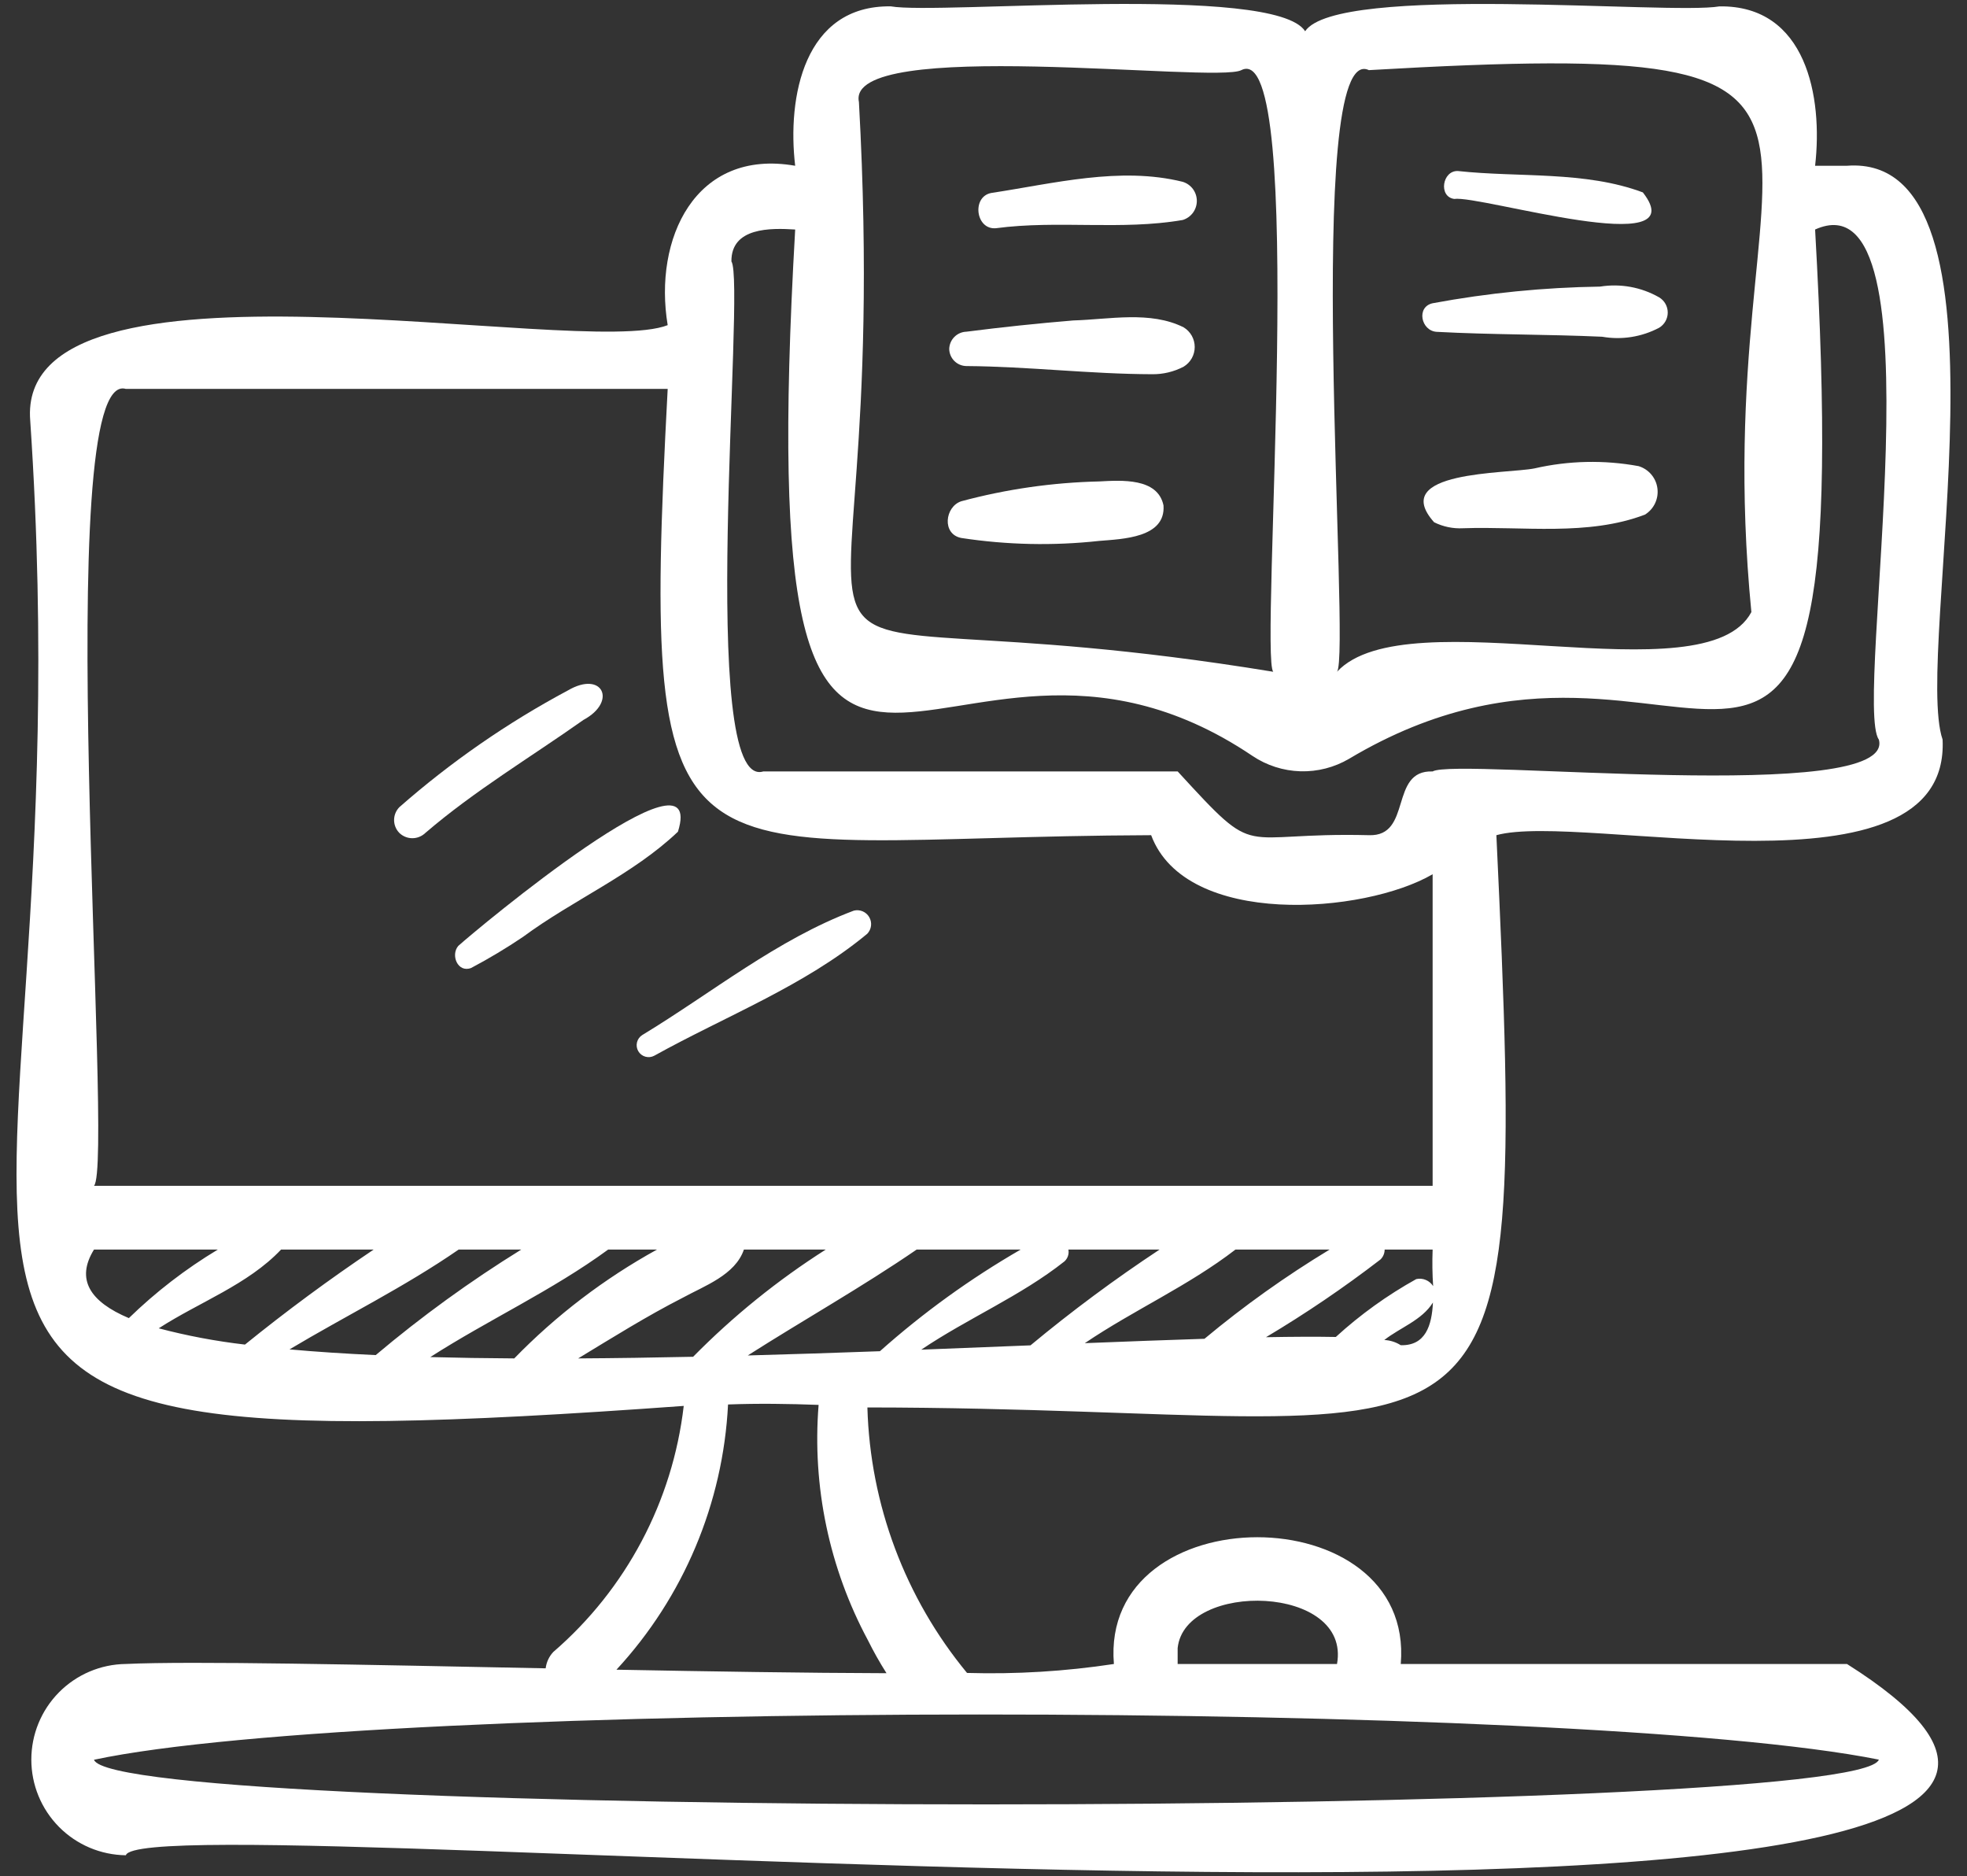 <svg xmlns="http://www.w3.org/2000/svg" width="108" height="103" viewBox="0 0 108 103" fill="none"><rect x="0" y="0" width="108" height="103" fill="#333333" stroke="none"/><path d="M101.41 9.1H99.66C100.096 5.327 99.182 0.284 94.409 0.35C91.694 0.828 73.42 -0.919 71.66 1.715C69.987 -0.914 51.548 0.818 48.91 0.349C44.146 0.282 43.213 5.331 43.66 9.1C38.154 8.139 35.873 13.131 36.66 17.85C31.863 19.736 0.829 13.018 1.66 23.098C5.082 73.752 -14.044 80.919 37.541 77.182C36.931 82.425 34.374 87.247 30.376 90.693C30.146 90.94 30.001 91.253 29.96 91.588C19.927 91.389 10.498 91.18 6.908 91.349C5.527 91.365 4.207 91.926 3.235 92.909C2.264 93.892 1.72 95.218 1.72 96.6C1.72 97.982 2.265 99.308 3.237 100.291C4.208 101.274 5.528 101.834 6.91 101.85C7.918 98.621 132.584 111.017 101.41 91.35H76.91C77.688 82.069 60.38 82.073 61.16 91.35C58.492 91.755 55.793 91.919 53.096 91.841C49.7 87.728 47.774 82.598 47.625 77.266C82.832 77.293 83.957 84.11 82.16 45.85C86.902 44.544 107.091 49.735 106.66 40.601C105.024 35.871 111.176 8.357 101.41 9.1ZM75.16 3.85C106.9 2.013 93.485 6.265 96.161 33.601C93.639 38.371 77.265 32.732 73.41 36.879C74.183 35.916 71.5 2.111 75.16 3.85ZM47.16 5.6C46.391 1.995 66.78 4.598 68.159 3.849C71.817 2.015 69.138 36.049 69.91 36.879C37.45 31.56 49.257 43.542 47.16 5.6ZM6.91 21.35H36.66C35.126 50.259 36.945 45.943 63.205 45.85C65.103 50.947 74.919 50.175 78.66 47.994V65.1H5.16C6.297 63.911 2.702 20.106 6.91 21.35ZM5.16 68.6H11.959C10.192 69.662 8.553 70.925 7.075 72.362C4.957 71.468 4.142 70.248 5.16 68.6ZM8.715 72.922C10.93 71.487 13.61 70.526 15.431 68.6H20.515C18.082 70.233 15.727 71.971 13.45 73.815C11.852 73.63 10.27 73.332 8.715 72.922ZM20.629 74.392C18.959 74.315 17.373 74.213 15.896 74.079C18.979 72.238 22.226 70.643 25.181 68.6H28.619C25.818 70.333 23.148 72.269 20.629 74.392ZM23.625 74.501C26.823 72.451 30.331 70.84 33.39 68.6H36.071C33.179 70.194 30.539 72.207 28.236 74.574C26.657 74.565 25.116 74.541 23.625 74.501ZM31.745 74.574C33.631 73.43 35.505 72.256 37.472 71.251C38.676 70.591 40.37 69.996 40.844 68.6H45.337C42.696 70.28 40.254 72.254 38.057 74.484C35.929 74.53 33.817 74.562 31.745 74.574ZM64.66 90.475C65.05 86.776 74.198 86.987 73.41 91.35H64.66V90.475ZM103.16 96.6C102.036 99.876 6.287 99.876 5.161 96.607C20.642 93.307 86.639 93.285 103.16 96.6ZM47.654 90.045C47.962 90.666 48.303 91.271 48.675 91.856C44.224 91.843 39.047 91.761 33.847 91.663C37.532 87.678 39.7 82.525 39.974 77.103C41.605 77.04 43.347 77.065 44.946 77.126C44.588 81.603 45.529 86.088 47.654 90.045ZM41.057 74.412C44.121 72.46 47.346 70.646 50.328 68.6H56.039C53.28 70.192 50.692 72.061 48.313 74.179C45.925 74.266 43.492 74.346 41.057 74.412ZM50.583 74.094C53.133 72.373 56.044 71.151 58.447 69.246C58.535 69.165 58.6 69.064 58.638 68.951C58.675 68.838 58.683 68.717 58.661 68.6H63.666C61.21 70.222 58.845 71.977 56.581 73.857C54.647 73.935 52.638 74.016 50.583 74.094ZM66.133 73.497C64.13 73.56 61.921 73.644 59.562 73.737C62.262 71.911 65.255 70.589 67.832 68.6H73.003C70.593 70.057 68.296 71.694 66.133 73.497ZM76.91 73.85C76.639 73.677 76.327 73.579 76.006 73.564C76.883 72.876 78.076 72.477 78.677 71.505C78.615 72.766 78.273 73.882 76.91 73.85ZM77.76 70.22C76.169 71.104 74.688 72.17 73.344 73.397C72.267 73.376 70.978 73.383 69.51 73.41C71.687 72.114 73.786 70.689 75.795 69.144C75.868 69.074 75.926 68.989 75.965 68.896C76.005 68.802 76.025 68.701 76.025 68.6H78.66C78.634 69.269 78.643 69.939 78.688 70.606C78.592 70.454 78.451 70.335 78.285 70.266C78.119 70.196 77.935 70.18 77.76 70.22ZM103.16 40.6C104.164 44.233 79.913 41.583 78.66 42.351C76.259 42.261 77.561 45.937 75.16 45.85C67.78 45.664 69.225 47.324 64.661 42.349L41.91 42.35C38.231 43.488 40.96 15.55 40.159 14.351C40.142 12.476 42.313 12.513 43.66 12.6C41.144 56.524 51.333 29.747 68.767 41.497C69.547 42.021 70.459 42.314 71.399 42.342C72.338 42.37 73.266 42.131 74.076 41.654C93.197 30.251 102.075 55.346 99.66 12.6C106.786 9.393 101.718 38.616 103.16 40.6Z" fill="white"></path><path d="M54.68 12.529C58.089 12.075 61.566 12.659 64.938 12.077C65.162 12.009 65.359 11.87 65.499 11.681C65.638 11.492 65.713 11.264 65.713 11.029C65.713 10.794 65.638 10.566 65.499 10.377C65.359 10.188 65.162 10.05 64.938 9.981C61.493 9.128 57.858 10.075 54.419 10.595C53.342 10.805 53.571 12.626 54.68 12.529Z" fill="white"></path><path d="M53.061 20.096C56.464 20.12 59.85 20.535 63.25 20.544C63.855 20.553 64.452 20.41 64.989 20.13C65.174 20.017 65.328 19.859 65.435 19.67C65.541 19.48 65.597 19.267 65.597 19.05C65.597 18.833 65.541 18.619 65.435 18.43C65.328 18.241 65.174 18.082 64.989 17.97C63.151 17.053 60.916 17.535 58.93 17.592C56.969 17.754 55.013 17.96 53.061 18.21C52.813 18.217 52.578 18.319 52.403 18.494C52.227 18.67 52.126 18.905 52.118 19.153C52.122 19.402 52.222 19.64 52.398 19.816C52.574 19.992 52.812 20.093 53.061 20.096Z" fill="white"></path><path d="M52.783 29.534C55.288 29.917 57.832 29.971 60.351 29.695C61.636 29.588 64.01 29.529 63.883 27.746C63.567 26.22 61.566 26.367 60.351 26.43C57.794 26.488 55.253 26.853 52.783 27.517C51.875 27.812 51.703 29.33 52.783 29.534Z" fill="white"></path><path d="M79.844 10.921C81.283 10.708 93.161 14.358 90.203 10.563C87.023 9.373 83.406 9.753 80.051 9.389C79.191 9.349 78.965 10.799 79.844 10.921Z" fill="white"></path><path d="M78.881 18.217C81.906 18.38 84.939 18.349 87.967 18.486C89.037 18.674 90.14 18.5 91.1 17.991C91.243 17.904 91.362 17.782 91.444 17.636C91.526 17.49 91.569 17.326 91.569 17.159C91.569 16.991 91.526 16.827 91.444 16.681C91.362 16.535 91.243 16.413 91.1 16.326C90.117 15.763 88.97 15.554 87.852 15.734C84.77 15.779 81.698 16.084 78.668 16.646C77.746 16.841 78.02 18.165 78.881 18.217Z" fill="white"></path><path d="M89.969 25.59C88.074 25.242 86.128 25.284 84.25 25.715C82.74 26.017 76.212 25.832 78.74 28.67C79.232 28.915 79.778 29.029 80.326 29C83.619 28.885 87.193 29.443 90.317 28.252C90.558 28.103 90.751 27.888 90.872 27.632C90.994 27.376 91.039 27.09 91.002 26.809C90.966 26.528 90.849 26.264 90.665 26.047C90.482 25.831 90.24 25.673 89.969 25.59Z" fill="white"></path><path d="M23.351 45.73C26.06 43.403 29.129 41.577 32.035 39.522C33.905 38.517 33.085 36.793 31.191 37.898C27.868 39.672 24.76 41.824 21.93 44.309C21.743 44.498 21.638 44.754 21.638 45.02C21.638 45.285 21.743 45.541 21.93 45.73C22.121 45.913 22.375 46.016 22.64 46.016C22.905 46.016 23.159 45.913 23.351 45.73Z" fill="white"></path><path d="M25.163 51.928C24.732 52.426 25.129 53.421 25.868 53.14C26.846 52.623 27.795 52.055 28.712 51.436C31.467 49.398 34.742 48.02 37.223 45.659C38.865 40.425 26.134 51.047 25.163 51.928Z" fill="white"></path><path d="M35.925 57.956C39.836 55.784 44.166 54.128 47.619 51.26C47.733 51.141 47.805 50.987 47.825 50.822C47.844 50.658 47.809 50.492 47.726 50.349C47.643 50.206 47.515 50.094 47.363 50.029C47.211 49.965 47.041 49.952 46.881 49.992C42.678 51.568 39.089 54.504 35.262 56.823C35.118 56.914 35.015 57.057 34.975 57.222C34.934 57.388 34.96 57.562 35.046 57.709C35.132 57.856 35.271 57.964 35.435 58.01C35.599 58.056 35.775 58.037 35.925 57.956Z" fill="white"></path></svg>